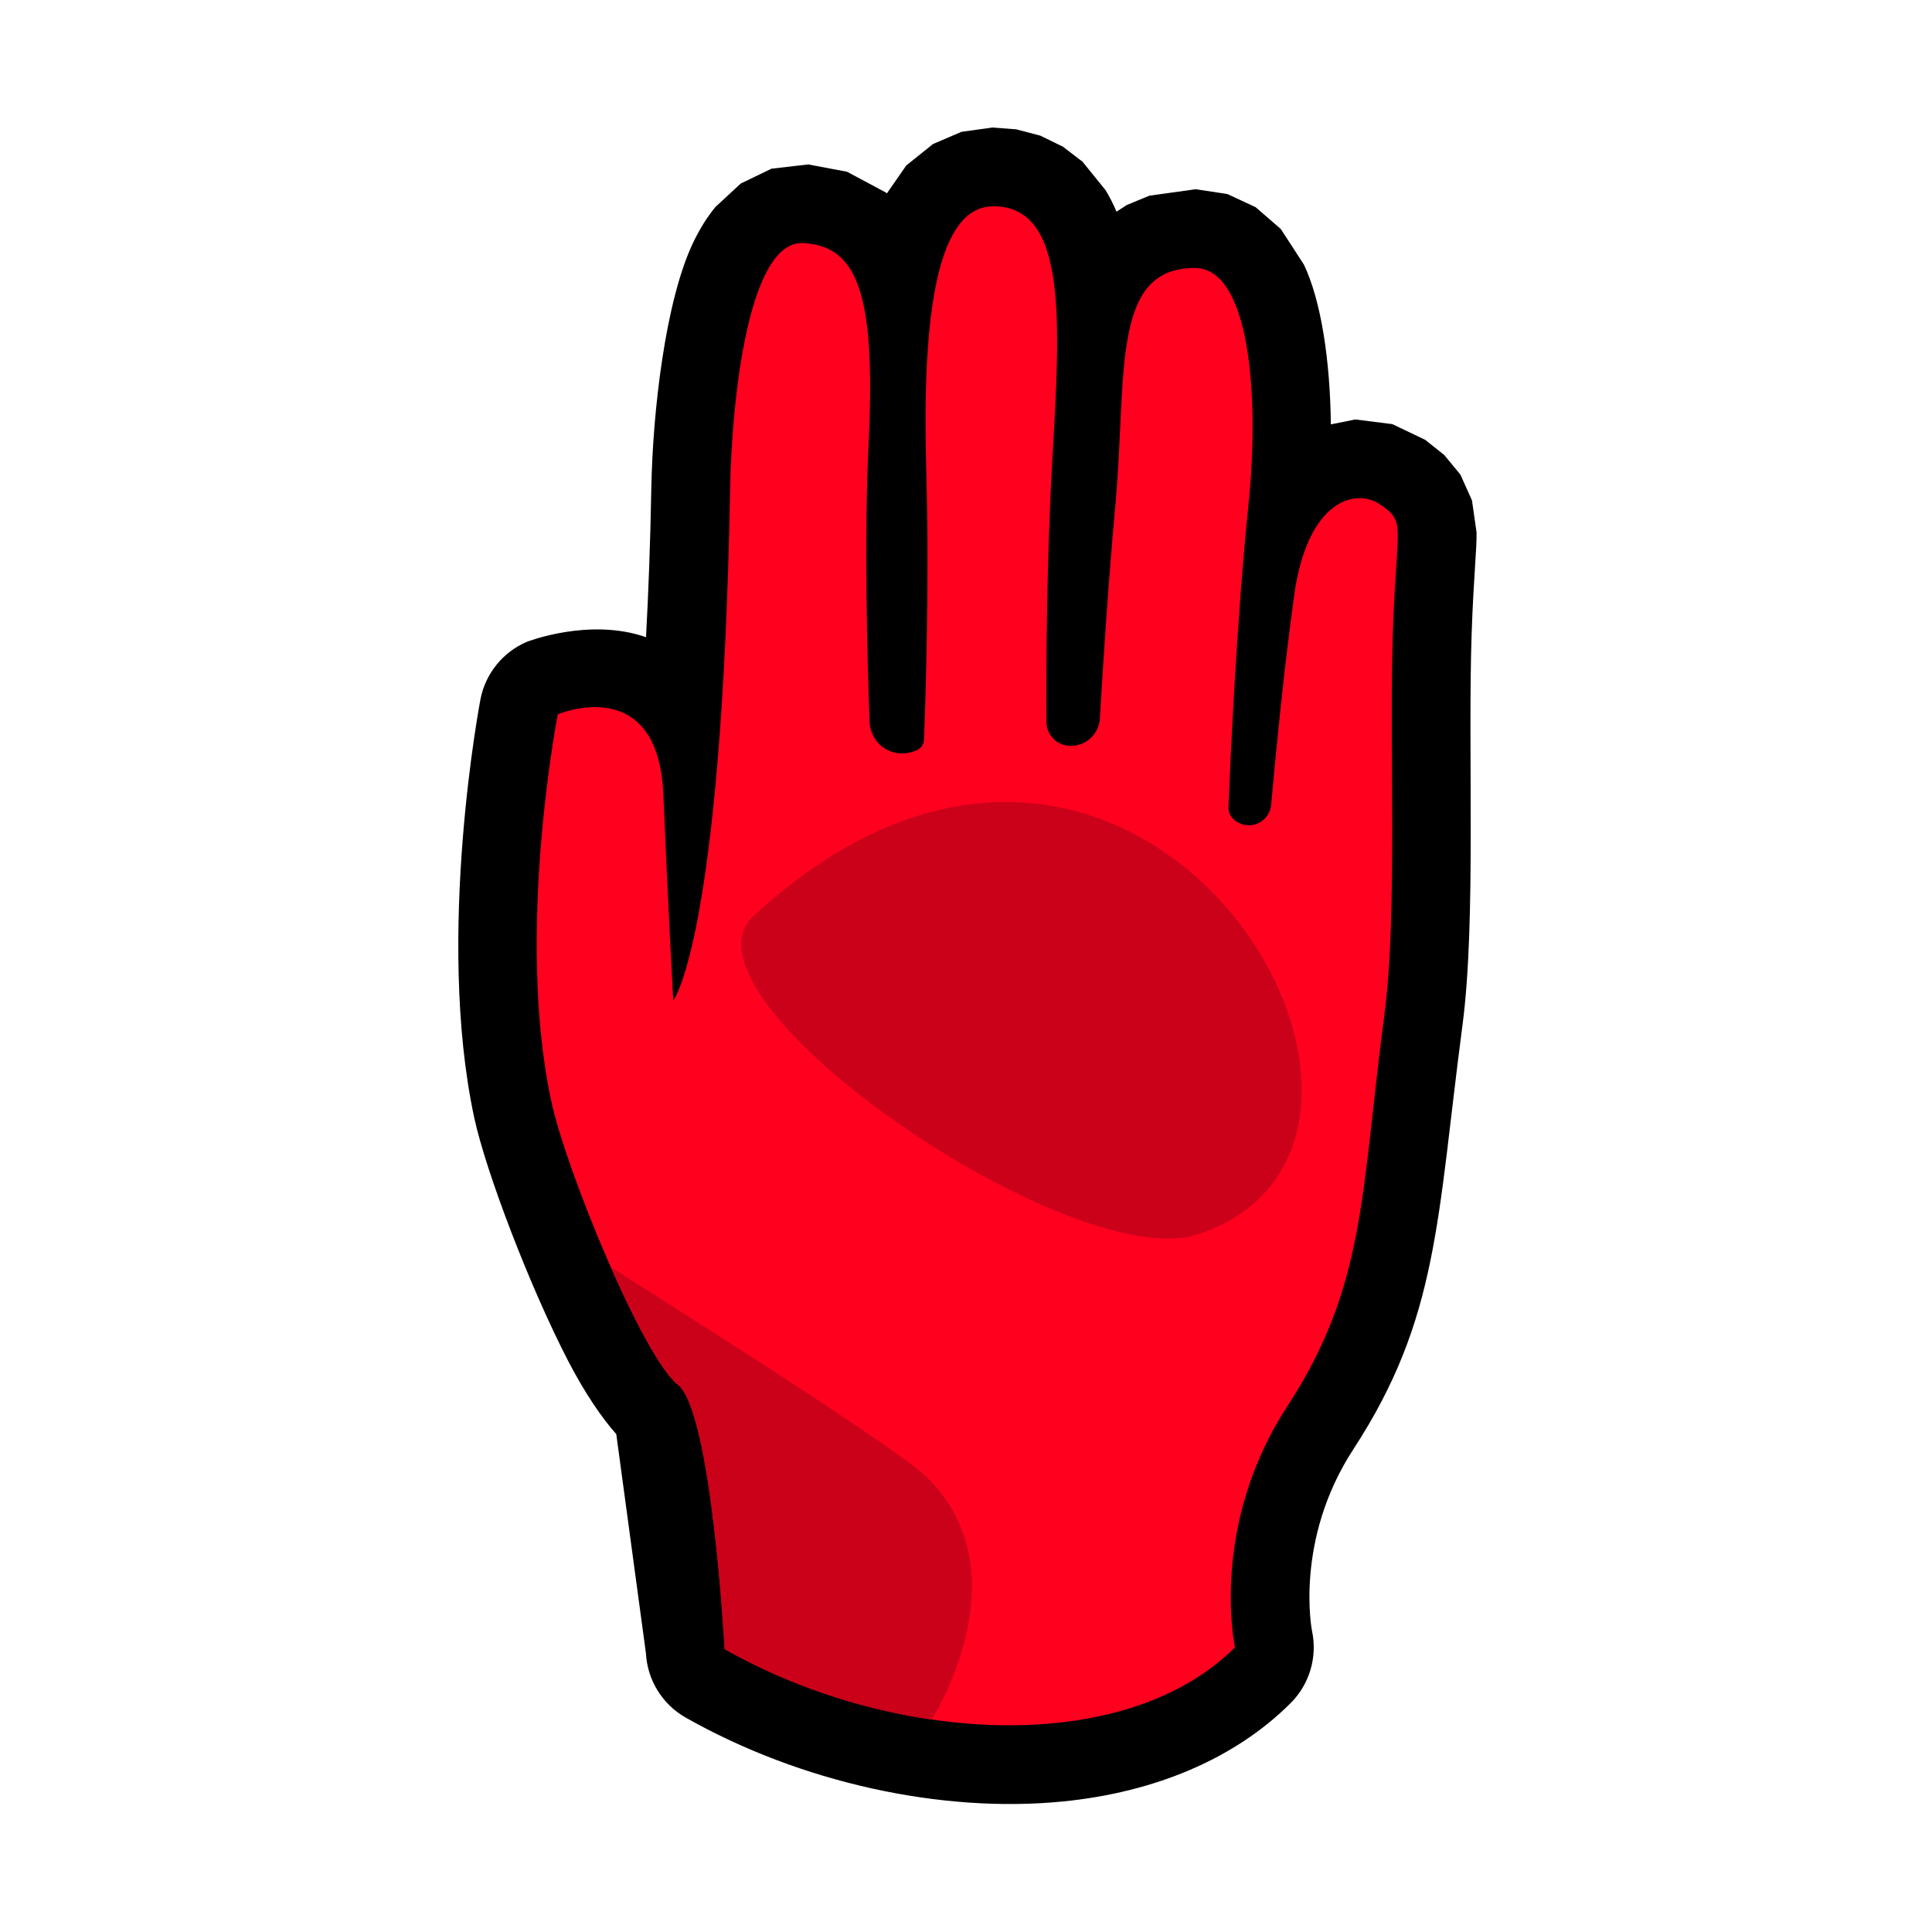 <?xml version="1.0" encoding="UTF-8" standalone="no"?>
<!DOCTYPE svg PUBLIC "-//W3C//DTD SVG 1.1//EN" "http://www.w3.org/Graphics/SVG/1.1/DTD/svg11.dtd">
<svg width="100%" height="100%" viewBox="0 0 500 500" version="1.1" xmlns="http://www.w3.org/2000/svg" xmlns:xlink="http://www.w3.org/1999/xlink" xml:space="preserve" xmlns:serif="http://www.serif.com/" style="fill-rule:evenodd;clip-rule:evenodd;stroke-linejoin:round;stroke-miterlimit:2;">
    <g transform="matrix(1,0,0,1,-4879.32,-1112.37)">
        <g id="Stop" transform="matrix(0.211,0,0,0.211,4879.32,1112.37)">
            <rect x="0" y="0" width="2362.2" height="2362.2" style="fill:none;"/>
            <g transform="matrix(3.532,0,0,3.532,421.709,543.139)">
                <path d="M104.939,67.494C105.784,52.08 106.434,34.902 106.779,15.854C107.264,-10.886 111.665,-49.13 121.206,-69.304C123.559,-74.278 126.237,-78.499 129.059,-81.913L137.835,-90.039L148.517,-95.198L161.259,-96.672L174.74,-94.142L188.299,-86.889L188.566,-86.593L195.316,-96.307L204.583,-103.755L214.475,-107.994L225.218,-109.49L233.497,-108.864L241.847,-106.681L249.725,-102.839L256.526,-97.62L264.504,-87.769C265.904,-85.483 267.185,-82.981 268.326,-80.266L271.861,-82.575L279.728,-85.813L295.817,-88.067L306.812,-86.401L316.607,-81.848L325.372,-74.261L333.4,-61.896C339.427,-49.227 342.504,-28.573 342.765,-6.405L351.248,-8.115L364.124,-6.489L375.506,-1.047L382.122,4.21L387.749,11.041L391.771,19.991L393.353,31.057C393.477,36.796 392.324,46.627 391.654,66.233C390.266,106.848 393.239,166.033 388.48,202.164C379.581,269.72 380.249,303.997 350.586,349.481C329.995,381.054 336.197,412.479 336.197,412.479C338.177,421.59 335.382,431.082 328.78,437.666C309.206,457.185 281.368,468.628 249.912,471.787C207.572,476.039 158.508,465.221 118.745,442.694C110.621,438.091 105.405,429.662 104.91,420.337L94.611,344.241C89.747,338.81 83.708,330.035 77.941,318.903C64.598,293.143 49.316,253.119 45.271,234.27C31.687,170.97 47.46,89.006 47.46,89.006C49.205,80.099 55.253,72.638 63.606,69.087C63.606,69.087 85.277,60.609 104.939,67.494ZM336.713,151.744L334.987,153.423L326.077,158.134L316.196,160.121L306.353,159.267L297.136,155.707L289.136,149.578L289.128,149.57L282.031,138.51L279.868,125.549C279.869,125.532 279.869,125.515 279.87,125.498C279.92,124.213 279.992,122.418 280.087,120.185L277.291,123.204L271.257,127.555L264.55,130.606L257.377,132.286L249.94,132.524L241.79,130.697L240.712,130.098L236.906,129.097L226.382,121.412L224.432,118.391L222.852,121.409L216.526,127.917L208.425,132.421C208.062,132.558 207.676,132.703 207.509,132.763L198.581,134.957L189.512,134.996L180.684,132.922L172.476,128.778L165.478,122.815L160.147,115.478L157.373,108.793C154.365,146.549 150.38,169.237 147.121,182.643C141.555,205.54 135.896,210.644 135.896,210.644C128.853,219.585 117.011,223.233 106.158,219.804C102.876,218.767 99.892,217.149 97.309,215.081C97.744,217.679 98.231,220.252 98.776,222.789C102.172,238.617 115.327,272.102 126.532,293.733C129.49,299.443 134.341,306.846 134.341,306.846C134.341,306.846 133.311,305.863 132.871,305.518L138.211,310.762L142.814,317.712C144.851,321.528 146.869,326.676 148.584,332.839C153.74,351.371 156.892,382.697 158.424,401.586C185.709,414.162 216.933,420.101 244.444,417.339C257.954,415.982 270.568,412.6 280.766,406.284C280.037,386.533 282.939,353.031 304.75,319.588C329.713,281.311 326.737,251.869 334.226,195.017C335.84,182.766 336.489,167.756 336.713,151.744ZM271.334,85.917L271.334,86.085C273.436,88.231 275.199,90.74 276.522,93.541C274.958,90.229 273.173,87.787 271.334,85.917Z"/>
            </g>
            <g transform="matrix(3.532,0,0,3.532,421.709,543.139)">
                <path d="M132.233,418.888C132.233,418.888 127.855,336.373 115.967,327.033C104.078,317.692 77.339,253.299 72.023,228.53C59.468,170.021 74.311,94.267 74.311,94.267C74.311,94.267 109.177,79.444 110.968,122.164C112.593,160.954 114.401,193.714 114.401,193.714C114.401,193.714 131.311,172.245 134.136,16.35C134.736,-16.773 140.828,-70.49 159.616,-69.36C178.404,-68.23 184.773,-51.94 182.234,0.438C180.659,32.925 181.766,74.697 182.58,96.995C182.716,100.63 184.592,103.978 187.621,105.991C190.651,108.005 194.463,108.438 197.868,107.156C198.192,107.038 198.5,106.922 198.79,106.813C200.349,106.226 201.407,104.765 201.478,103.101C201.911,92.097 203.392,49.796 202.259,9.549C200.924,-37.867 204.404,-81.98 225.411,-82.129C251.479,-82.313 248.767,-42.054 246.02,6.346C243.941,42.971 243.904,81.058 244.002,96.985C244.045,101.342 247.434,104.931 251.781,105.225C251.781,105.225 251.782,105.225 251.782,105.225C254.479,105.407 257.137,104.502 259.161,102.711C261.186,100.919 262.409,98.392 262.557,95.693C263.419,80.61 265.262,50.978 267.944,21.473C272.013,-23.281 266.127,-60.92 295.62,-60.707C314.493,-60.571 318.098,-16.86 314.157,21.473C309.821,63.644 307.653,115.231 307.21,126.565C307.156,128.016 307.7,129.425 308.713,130.464C308.715,130.465 308.716,130.467 308.717,130.468C310.838,132.641 314.03,133.38 316.89,132.361C319.75,131.341 321.754,128.75 322.022,125.725C323.631,107.753 326.485,78.454 330.041,52.87C334.589,20.142 351.212,15.433 359.966,21.473C368.979,27.692 365.591,27.787 364.309,65.299C362.947,105.124 366.02,163.162 361.353,198.59C353.159,260.792 354.98,292.656 327.668,334.534C300.356,376.413 309.46,418.291 309.46,418.291C270.967,456.677 190.327,451.801 132.233,418.888Z" style="fill:rgb(255,0,31);"/>
                <clipPath id="_clip1">
                    <path d="M132.233,418.888C132.233,418.888 127.855,336.373 115.967,327.033C104.078,317.692 77.339,253.299 72.023,228.53C59.468,170.021 74.311,94.267 74.311,94.267C74.311,94.267 109.177,79.444 110.968,122.164C112.593,160.954 114.401,193.714 114.401,193.714C114.401,193.714 131.311,172.245 134.136,16.35C134.736,-16.773 140.828,-70.49 159.616,-69.36C178.404,-68.23 184.773,-51.94 182.234,0.438C180.659,32.925 181.766,74.697 182.58,96.995C182.716,100.63 184.592,103.978 187.621,105.991C190.651,108.005 194.463,108.438 197.868,107.156C198.192,107.038 198.5,106.922 198.79,106.813C200.349,106.226 201.407,104.765 201.478,103.101C201.911,92.097 203.392,49.796 202.259,9.549C200.924,-37.867 204.404,-81.98 225.411,-82.129C251.479,-82.313 248.767,-42.054 246.02,6.346C243.941,42.971 243.904,81.058 244.002,96.985C244.045,101.342 247.434,104.931 251.781,105.225C251.781,105.225 251.782,105.225 251.782,105.225C254.479,105.407 257.137,104.502 259.161,102.711C261.186,100.919 262.409,98.392 262.557,95.693C263.419,80.61 265.262,50.978 267.944,21.473C272.013,-23.281 266.127,-60.92 295.62,-60.707C314.493,-60.571 318.098,-16.86 314.157,21.473C309.821,63.644 307.653,115.231 307.21,126.565C307.156,128.016 307.7,129.425 308.713,130.464C308.715,130.465 308.716,130.467 308.717,130.468C310.838,132.641 314.03,133.38 316.89,132.361C319.75,131.341 321.754,128.75 322.022,125.725C323.631,107.753 326.485,78.454 330.041,52.87C334.589,20.142 351.212,15.433 359.966,21.473C368.979,27.692 365.591,27.787 364.309,65.299C362.947,105.124 366.02,163.162 361.353,198.59C353.159,260.792 354.98,292.656 327.668,334.534C300.356,376.413 309.46,418.291 309.46,418.291C270.967,456.677 190.327,451.801 132.233,418.888Z"/>
                </clipPath>
                <g clip-path="url(#_clip1)">
                    <g transform="matrix(1.34,0,0,1.34,-64.286,-138.967)">
                        <path d="M103.419,308.73C103.419,308.73 189.626,362.504 199.073,371.763C224.533,396.719 200.339,434.519 200.339,434.519L125.59,434.519L103.419,308.73Z" style="fill:rgb(203,0,25);"/>
                    </g>
                    <g transform="matrix(1.839,0,0,1.876,-146.164,-344.808)">
                        <path d="M156.884,271.345C140.206,286.369 216.672,337.941 240.62,330.34C294.011,313.393 229.903,205.569 156.884,271.345Z" style="fill:rgb(203,0,25);"/>
                    </g>
                </g>
            </g>
        </g>
    </g>
</svg>
